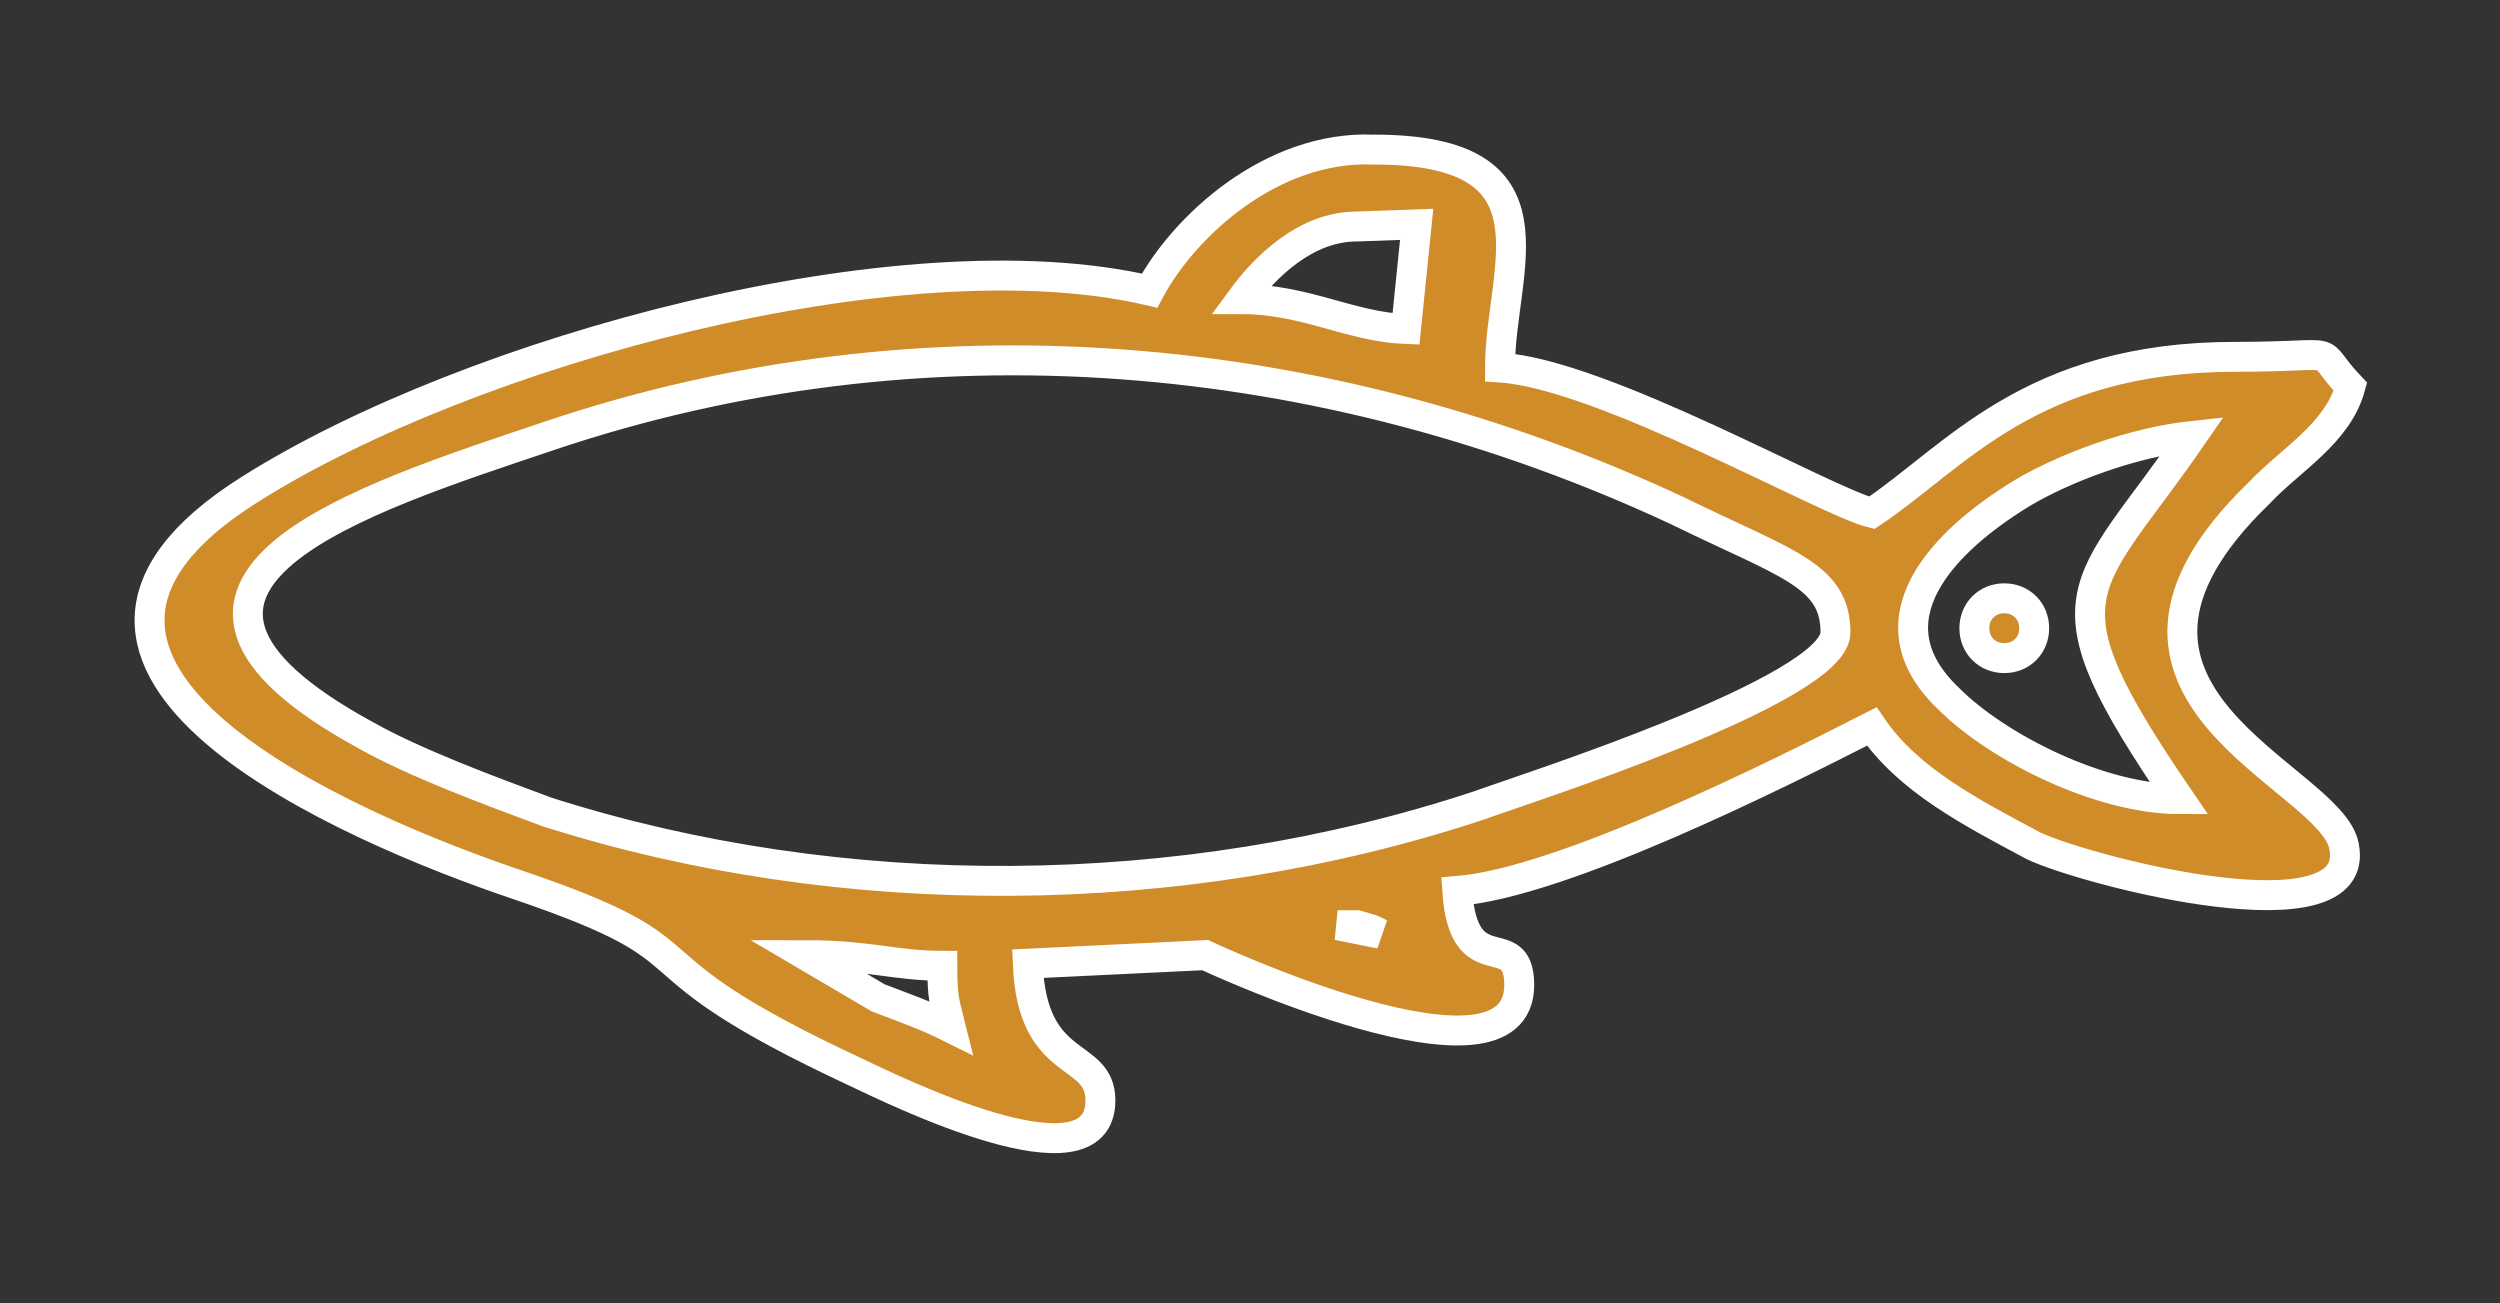 <svg version="1.2" xmlns="http://www.w3.org/2000/svg" viewBox="0 0 117 61" width="117" height="61"><rect x="0" y="0" width="117" height="61" fill="#333333" stroke="none"/><defs><clipPath clipPathUnits="userSpaceOnUse" id="cp1"><path d="m-455-1498h1920v8227h-1920z" /></clipPath></defs><style>.s0{fill:#cf8c29;stroke:#ffffff;stroke-width:1.4}</style><g clip-path="url(#cp1)"><path fill-rule="evenodd" class="s0" d="m64.3 7c9 0 5.9 5.6 5.9 10.2c4.8 0.3 15.3 6.3 17.4 6.8c3.9-2.6 7.4-7.3 17-7.3c5.4 0 3.5-0.6 5.4 1.4c-0.6 2.2-2.8 3.4-4.3 5c-9.7 9.4 3.4 13.2 4 16.5c0.9 4.5-11.9 1.2-14.5 0c-3-1.6-5.9-3.1-7.6-5.6c-4.5 2.3-14.5 7.3-19.4 7.7c0.3 4.4 2.9 1.6 2.9 4.4c0 5.5-14.7-1.4-14.7-1.4l-8.3 0.4c0.2 5.1 3.4 4 3.4 6.4c0 4.3-9.7-0.5-11.4-1.3c-11.8-5.5-5.9-5.4-15.9-8.8c-7.7-2.6-25.7-10.2-12.5-18.5c10.3-6.5 30.5-12 42.1-9.3c1.6-3 5.7-6.8 10.5-6.6zm0.3 36.7c-0.6-0.3-0.1-0.1-1.1-0.4c-0.1 0-0.6 0-0.9 0zm-47.5-9.3c2.3 1.3 5.8 2.6 8.5 3.6c13.8 4.4 29.7 4.3 43.6-0.3c1.9-0.7 16.7-5.4 16.7-8.1c0-2.7-2.3-3.2-7.4-5.7c-16.5-7.7-35.3-9.4-52.8-3.5c-8.6 2.9-21.6 6.9-8.6 14zm85.5-14c-2.8 0.3-6 1.5-8 2.7c-3.6 2.2-7.3 5.9-3.4 9.6c2.3 2.3 7.1 4.7 10.8 4.7c-6.7-9.8-4.5-9.6 0.6-17zm-39.1-9.8c-2.4 0-4.3 1.9-5.4 3.4c3 0 5.1 1.3 7.7 1.4l0.5-4.9zm-22.4 36.1c1.3 0.5 2.2 0.8 3.4 1.4c-0.3-1.2-0.4-1.4-0.4-2.9c-2.2 0-3.4-0.5-6.4-0.5z" /><path class="s0" d="m92.4 29.4c0-0.8 0.6-1.4 1.4-1.4c0.8 0 1.4 0.6 1.4 1.4c0 0.8-0.6 1.4-1.4 1.4c-0.8 0-1.4-0.6-1.4-1.4z" /></g></svg>